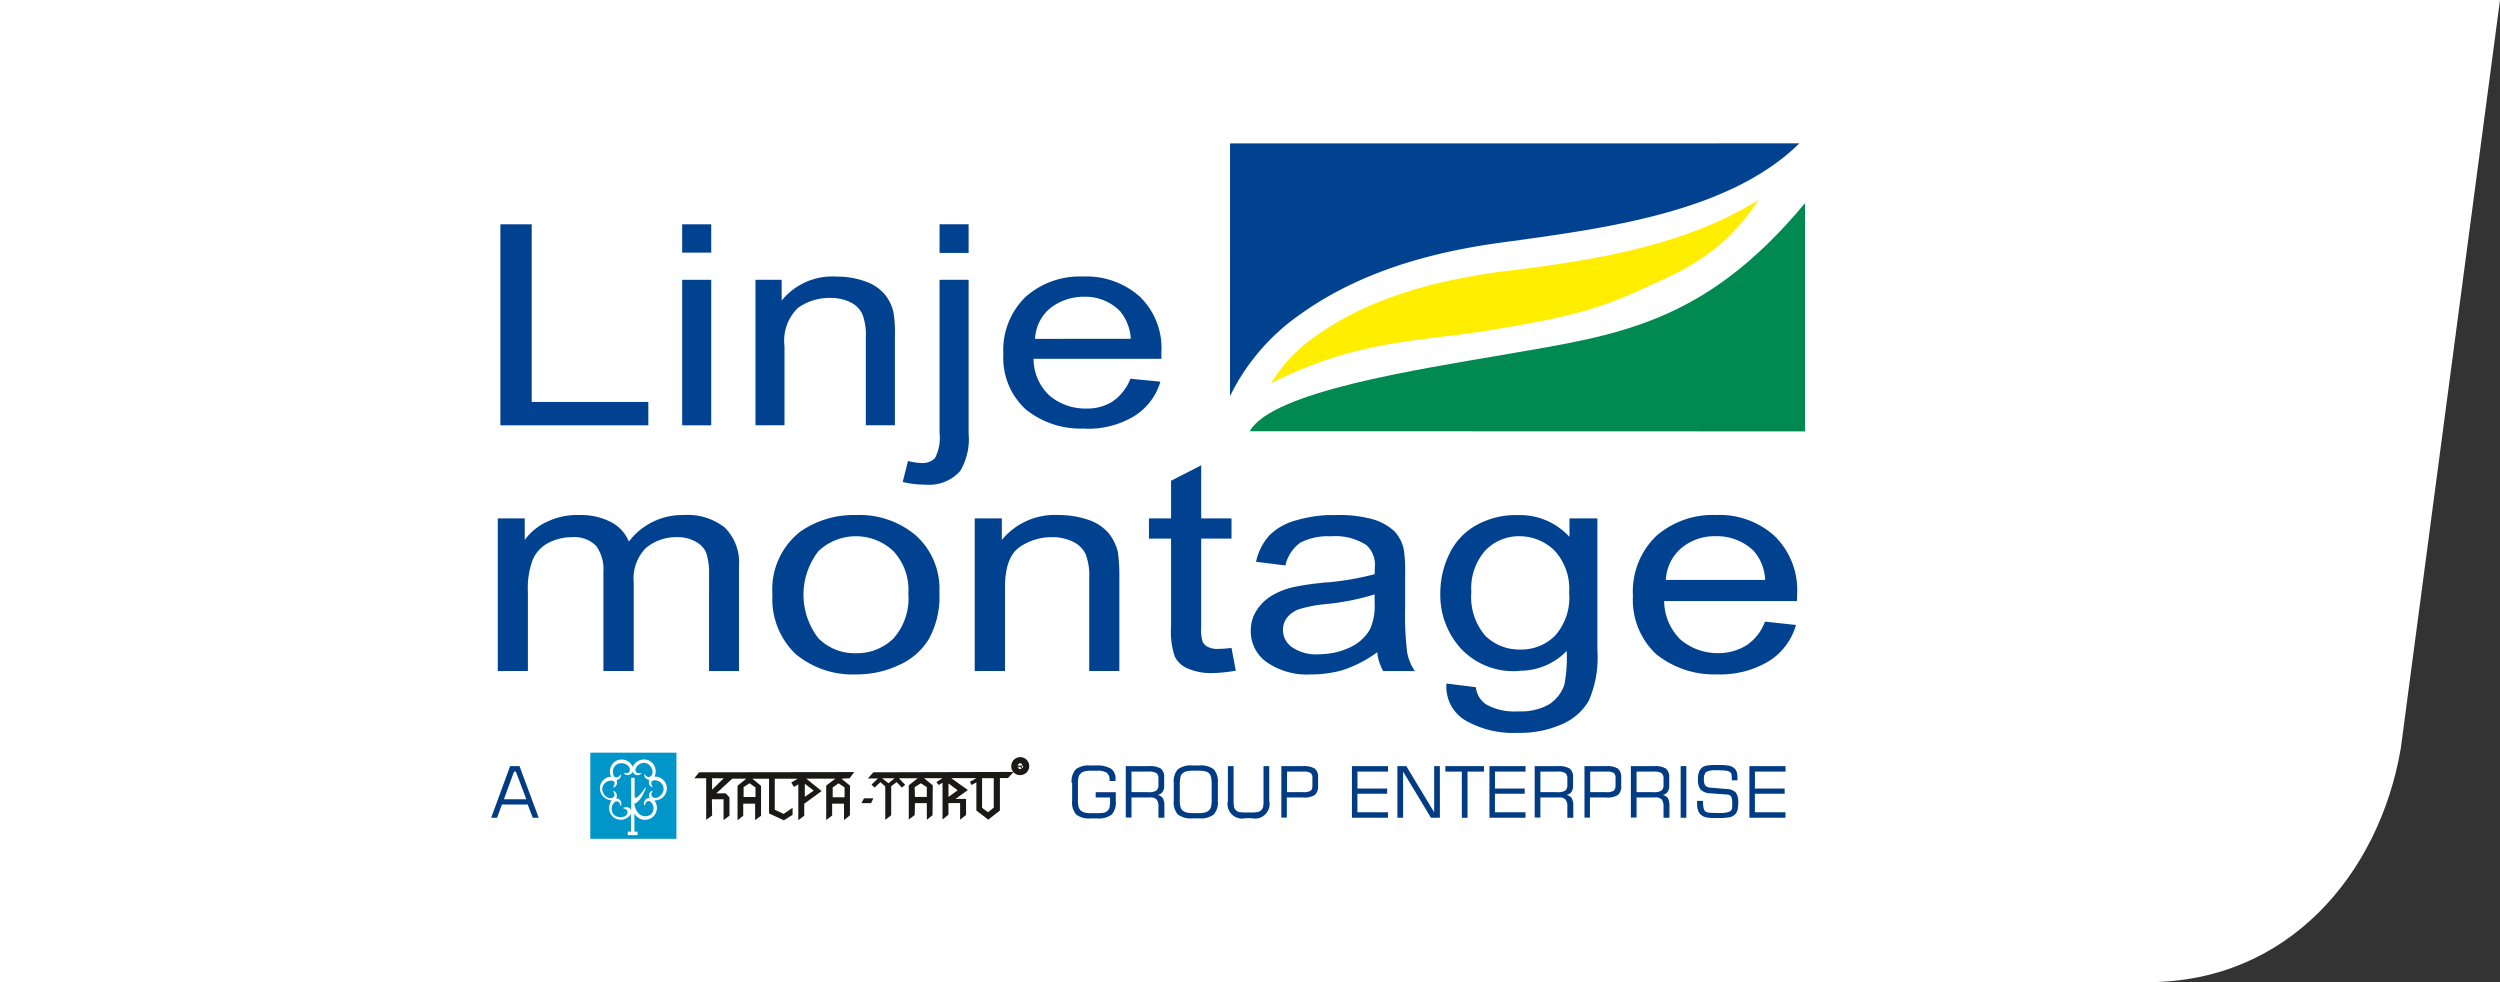 <svg id="Group_522" data-name="Group 522" xmlns="http://www.w3.org/2000/svg" xmlns:xlink="http://www.w3.org/1999/xlink" width="196.28" height="77.108" viewBox="0 0 196.28 77.108">
  <rect x="0" y="0" width="196.28" height="77.108" fill="#333333" stroke="none"/>
  <defs>
    <clipPath id="clip-path">
      <rect id="Rectangle_221" data-name="Rectangle 221" width="103.153" height="54.599" fill="none"/>
    </clipPath>
  </defs>
  <path id="Path_5" data-name="Path 5" d="M0,0H196.28l-7.788,58.749c-1.689,9.9-8.883,18.359-19.841,18.359H0Z" fill="#fff"/>
  <g id="Group_521" data-name="Group 521" transform="translate(38.563 11.255)">
    <g id="Group_520" data-name="Group 520" clip-path="url(#clip-path)">
      <path id="Path_821" data-name="Path 821" d="M332.085,44.086l43.591.013,0-17.92c-7.9,9.5-14.672,10.348-23.521,11.875-6.91,1.193-18.347,2.92-20.072,6.031" transform="translate(-272.525 -21.484)" fill="#008a52" fill-rule="evenodd"/>
      <path id="Path_822" data-name="Path 822" d="M323.426,19.845a16.844,16.844,0,0,1,5.54-6.44c4.63-3.307,10.181-4.857,15.77-5.618C352.95,6.669,362.631,5.415,368.129,0l-44.7.006Z" transform="translate(-265.419)" fill="#004290" fill-rule="evenodd"/>
      <path id="Path_823" data-name="Path 823" d="M359.615,30.345c-5.291.709-10.6,2.049-14.991,5.26l-.011.008-.012.008a12.271,12.271,0,0,0-3.249,3.519c6.854-3.455,11.719-3.272,16.881-4.122s8.185-1.405,12-3.149c3-1.412,6.412-2.574,9.411-7.132-5.53,3.438-12.231,4.693-20.028,5.608" transform="translate(-280.13 -20.3)" fill="#fe0" fill-rule="evenodd"/>
      <path id="Path_824" data-name="Path 824" d="M2.894,174.954V162.97H5.011v1.689a4.44,4.44,0,0,1,1.752-1.425,5.341,5.341,0,0,1,2.482-.528,5.146,5.146,0,0,1,2.54.554,2.979,2.979,0,0,1,1.4,1.531,5.255,5.255,0,0,1,4.321-2.085,4.665,4.665,0,0,1,3.2.977,3.841,3.841,0,0,1,1.124,3.036v8.236h-2.35V167.4a5.086,5.086,0,0,0-.234-1.768,1.855,1.855,0,0,0-.832-.845,2.8,2.8,0,0,0-1.431-.343,3.681,3.681,0,0,0-2.453.845,3.379,3.379,0,0,0-.963,2.692v6.969h-2.38v-7.787a3.1,3.1,0,0,0-.569-2.033,2.4,2.4,0,0,0-1.9-.686,4.018,4.018,0,0,0-1.854.449,2.685,2.685,0,0,0-1.226,1.32,6.351,6.351,0,0,0-.38,2.508v6.229Z" transform="translate(-2.375 -133.524)" fill="#004290" fill-rule="evenodd"/>
      <path id="Path_825" data-name="Path 825" d="M129.669,173.555a4.093,4.093,0,0,0,2.949-1.161,4.735,4.735,0,0,0,1.168-3.511,4.45,4.45,0,0,0-1.182-3.352,4.287,4.287,0,0,0-5.868,0,5.57,5.57,0,0,0,0,6.863,4.01,4.01,0,0,0,2.934,1.161m0,1.663a6.966,6.966,0,0,1-4.744-1.61,5.962,5.962,0,0,1-1.81-4.646,5.759,5.759,0,0,1,2.16-4.936,7.324,7.324,0,0,1,4.394-1.32,6.837,6.837,0,0,1,4.715,1.61,5.63,5.63,0,0,1,1.839,4.461,6.9,6.9,0,0,1-.817,3.643,5.166,5.166,0,0,1-2.35,2.059,7.692,7.692,0,0,1-3.387.739" transform="translate(-101.033 -133.524)" fill="#004290" fill-rule="evenodd"/>
      <path id="Path_826" data-name="Path 826" d="M211.671,174.954V162.97H213.8v1.689a5.37,5.37,0,0,1,4.452-1.954,7.188,7.188,0,0,1,2.321.37,3.65,3.65,0,0,1,1.591,1.029,3.754,3.754,0,0,1,.745,1.5,13.534,13.534,0,0,1,.117,1.98v7.365h-2.365v-7.285a4.73,4.73,0,0,0-.277-1.874,2.055,2.055,0,0,0-.978-.977,3.613,3.613,0,0,0-1.65-.369,4.367,4.367,0,0,0-2.613.818c-.744.554-1.095,1.61-1.095,3.141v6.546Z" transform="translate(-173.707 -133.524)" fill="#004290" fill-rule="evenodd"/>
      <path id="Path_827" data-name="Path 827" d="M294.419,155.257l.336,1.795a11.68,11.68,0,0,1-1.781.185,4.62,4.62,0,0,1-2.014-.369,1.949,1.949,0,0,1-.993-.924,6.188,6.188,0,0,1-.292-2.376v-6.889h-1.737v-1.584h1.737v-2.956l2.365-1.214v4.171h2.379v1.584h-2.379v6.995a2.944,2.944,0,0,0,.117,1.109.866.866,0,0,0,.409.4,1.657,1.657,0,0,0,.8.158,9.024,9.024,0,0,0,1.051-.079" transform="translate(-236.295 -115.649)" fill="#004290" fill-rule="evenodd"/>
      <path id="Path_828" data-name="Path 828" d="M338.658,175.112a6.771,6.771,0,0,0,1.27-.29,9.659,9.659,0,0,0,2.54-1.346,3.667,3.667,0,0,0,.467,1.478h2.482a3.9,3.9,0,0,1-.6-1.452,23.97,23.97,0,0,1-.161-3.59V167.22a10.442,10.442,0,0,0-.117-1.874,3.061,3.061,0,0,0-.73-1.373,4.293,4.293,0,0,0-1.65-.924,9.92,9.92,0,0,0-2.92-.343h-.584a10.631,10.631,0,0,0-2.584.422,4.675,4.675,0,0,0-2.087,1.188,4.6,4.6,0,0,0-1.036,2.059l2.306.29a3.019,3.019,0,0,1,1.182-1.795,4.681,4.681,0,0,1,2.219-.5h.248a4.487,4.487,0,0,1,2.7.686,2.071,2.071,0,0,1,.671,1.769c0,.053,0,.237-.015.528a22.816,22.816,0,0,1-3.606.633,5.244,5.244,0,0,0-.628.053,21.032,21.032,0,0,0-2.1.317,5.921,5.921,0,0,0-1.708.66,3.6,3.6,0,0,0-1.212,1.161,2.837,2.837,0,0,0-.467,1.61,2.968,2.968,0,0,0,1.226,2.455,5.589,5.589,0,0,0,3.547.977,7.453,7.453,0,0,0,1.343-.106m0-1.531a5.471,5.471,0,0,0,1.65-.475,3.522,3.522,0,0,0,1.577-1.4,4.341,4.341,0,0,0,.38-2.033v-.739a18.966,18.966,0,0,1-3.606.739c-.087,0-.175.027-.263.027a10.753,10.753,0,0,0-2.073.4,2.121,2.121,0,0,0-.934.66,1.557,1.557,0,0,0-.321.977,1.641,1.641,0,0,0,.715,1.346,3.349,3.349,0,0,0,2.1.554,7.348,7.348,0,0,0,.774-.053" transform="translate(-272.899 -133.524)" fill="#004290" fill-rule="evenodd"/>
      <path id="Path_829" data-name="Path 829" d="M421.759,179.81H421.5a7.577,7.577,0,0,1-4.044-.977,3.074,3.074,0,0,1-1.489-2.9l2.307.29a1.852,1.852,0,0,0,.8,1.346,4.481,4.481,0,0,0,2.409.554h.277a4.458,4.458,0,0,0,2.263-.554,2.957,2.957,0,0,0,1.212-1.584,12.154,12.154,0,0,0,.175-2.613,5.079,5.079,0,0,1-3.65,1.558c-.073,0-.146.026-.234.026a5.648,5.648,0,0,1-4.453-1.795,6.245,6.245,0,0,1-1.591-4.276,7.069,7.069,0,0,1,.73-3.168,5.083,5.083,0,0,1,2.1-2.217,6.38,6.38,0,0,1,3.226-.792h.219a5.263,5.263,0,0,1,3.868,1.716V162.97h2.19v10.347a8.518,8.518,0,0,1-.672,3.959,4.422,4.422,0,0,1-2.1,1.848,8.12,8.12,0,0,1-3.285.686m0-6.546a3.788,3.788,0,0,1-2.744-1.082,4.659,4.659,0,0,1-1.095-3.432,4.463,4.463,0,0,1,1.109-3.273,3.667,3.667,0,0,1,2.686-1.108,3.936,3.936,0,0,1,2.744,1.135,4.42,4.42,0,0,1,1.139,3.3,4.506,4.506,0,0,1-1.109,3.379,3.755,3.755,0,0,1-2.73,1.082" transform="translate(-340.964 -133.524)" fill="#004290" fill-rule="evenodd"/>
      <path id="Path_830" data-name="Path 830" d="M506.381,175.216a7.429,7.429,0,0,0,4.083-1.028,4.956,4.956,0,0,0,2.146-2.851l-2.438-.264a3.747,3.747,0,0,1-1.474,1.874,4.182,4.182,0,0,1-2.277.6,4.491,4.491,0,0,1-2.862-1.049,4.266,4.266,0,0,1-1.3-3.036h10.423c.015-.237.015-.422.015-.528a5.916,5.916,0,0,0-1.781-4.593,6.423,6.423,0,0,0-4.584-1.637,6.745,6.745,0,0,0-4.715,1.663,6.081,6.081,0,0,0-1.81,4.7,5.833,5.833,0,0,0,1.8,4.54,7.246,7.246,0,0,0,4.778,1.609m-.092-7.416h-3.9a3.487,3.487,0,0,1,1.226-2.508,4.049,4.049,0,0,1,2.671-.924,4.133,4.133,0,0,1,3.007,1.161,3.672,3.672,0,0,1,.89,2.27Z" transform="translate(-410.165 -133.524)" fill="#004290" fill-rule="evenodd"/>
      <path id="Path_831" data-name="Path 831" d="M4.033,51.215V35.432H6.494V49.38H15.65v1.835Z" transform="translate(-3.31 -29.077)" fill="#004290" fill-rule="evenodd"/>
      <path id="Path_832" data-name="Path 832" d="M83.605,39.791h2.282V51.215H83.605Zm0-4.359h2.282v2.225H83.605Z" transform="translate(-68.61 -29.077)" fill="#004290" fill-rule="evenodd"/>
      <path id="Path_833" data-name="Path 833" d="M115.7,70V58.58h2.058v1.629a5.1,5.1,0,0,1,4.28-1.881,6.456,6.456,0,0,1,2.252.367,3.447,3.447,0,0,1,1.521.986,3.311,3.311,0,0,1,.716,1.422,9.261,9.261,0,0,1,.119,1.881V70h-2.282V63.077a4.512,4.512,0,0,0-.268-1.789,1.932,1.932,0,0,0-.939-.941,3.472,3.472,0,0,0-1.6-.344,4.266,4.266,0,0,0-2.52.78,3.584,3.584,0,0,0-1.059,3.005V70Z" transform="translate(-94.949 -47.867)" fill="#004290" fill-rule="evenodd"/>
      <path id="Path_834" data-name="Path 834" d="M180.14,55.665l.418-1.652a4.663,4.663,0,0,0,1.089.161,1.31,1.31,0,0,0,1.029-.39,3.452,3.452,0,0,0,.358-1.973V39.791h2.282V51.857a4.924,4.924,0,0,1-.656,2.936,3.261,3.261,0,0,1-2.744,1.078,7.527,7.527,0,0,1-1.775-.206m2.893-20.233h2.282V37.68h-2.282Z" transform="translate(-147.831 -29.077)" fill="#004290" fill-rule="evenodd"/>
      <path id="Path_835" data-name="Path 835" d="M230.456,63.214h3.758a3.742,3.742,0,0,0-.85-2.179,3.833,3.833,0,0,0-2.833-1.124,4.275,4.275,0,0,0-2.64.895,3.319,3.319,0,0,0-1.193,2.409Zm.013,7.046a6.859,6.859,0,0,1-4.516-1.518,5.494,5.494,0,0,1-1.745-4.336,5.825,5.825,0,0,1,1.76-4.5,6.415,6.415,0,0,1,4.489-1.583,6.288,6.288,0,0,1,4.444,1.56,5.613,5.613,0,0,1,1.715,4.4v.5H226.579a3.965,3.965,0,0,0,1.253,2.89,4.358,4.358,0,0,0,2.743,1.014c.04,0,.079,0,.119,0a3.779,3.779,0,0,0,2.089-.551,3.865,3.865,0,0,0,1.4-1.789l2.356.23a4.789,4.789,0,0,1-2.058,2.707,7,7,0,0,1-3.847.986c-.056,0-.111-.018-.166-.019" transform="translate(-183.996 -47.867)" fill="#004290" fill-rule="evenodd"/>
      <rect id="Rectangle_219" data-name="Rectangle 219" width="6.762" height="6.762" transform="translate(7.784 47.837)" fill="#0096c9"/>
      <path id="Path_836" data-name="Path 836" d="M50.049,273.69v-2.565h.269v1.489c.036.233.359-.072.538-.3a4.925,4.925,0,0,0,.3-.43l.054.036c-.126.287-.43,1.094-.915,1.238a1.491,1.491,0,0,0,.323.753.746.746,0,0,0,.9.143.366.366,0,0,0,.126-.108.665.665,0,0,0-.143-.986c-.072-.018-.287-.054-.377.323-.036.018-.054,0-.054-.018a.421.421,0,0,1,.251-.52.358.358,0,0,1,.179-.018.421.421,0,0,1,.161-.574c.072-.036.072,0,.072.018-.2.323-.054.43.054.5.287.161.771-.179.807-.664a.69.69,0,0,0-.843-.664c-.072.036-.233.179-.018.5,0,.036-.036.036-.054.018a.424.424,0,0,1-.215-.538.056.056,0,0,1,.018-.036.439.439,0,0,1-.413-.359c-.018-.072.036-.072.036-.072.233.3.377.215.484.143.269-.215.126-.789-.3-1a.68.68,0,0,0-.915.538c.018.09.072.287.466.215.036.018.018.036,0,.054a.421.421,0,0,1-.592-.018.544.544,0,0,1-.09-.126.423.423,0,0,1-.646.161c-.072-.054-.036-.072-.018-.072.377.072.43-.108.448-.233.036-.341-.448-.646-.915-.5a.689.689,0,0,0-.3,1.022c.072.054.251.161.484-.161.036,0,.054.018.036.036a.422.422,0,0,1-.359.395.056.056,0,0,1,.018.036.413.413,0,0,1-.215.538c-.018.018-.036.018-.054-.018.215-.341.054-.466-.018-.5a.69.69,0,0,0-.843.664c.036.484.52.825.807.664.108-.072.251-.161.054-.5,0-.018,0-.054.072-.018a.425.425,0,0,1,.161.574.677.677,0,0,1,.143.018.443.443,0,0,1,.251.538c0,.018-.018.036-.054.018-.09-.395-.3-.359-.377-.341a.692.692,0,0,0-.126,1.058c.359.3.951.2,1.04-.126.036-.126.054-.3-.323-.395-.018,0-.036-.036.036-.054.3-.09.538.018.592.233M48.9,269.78h0a.953.953,0,0,1,1.273.484.956.956,0,0,1,1.148-.538h.018a.951.951,0,0,1,.538,1.309.922.922,0,0,1,.969.861v.018a.949.949,0,0,1-.986.986.937.937,0,1,1-1.56,1.022v1.435h.251v.269H49.78v-.269h.251V273.9a.255.255,0,0,1-.036.108.921.921,0,0,1-1.453.108.971.971,0,0,1-.018-1.22.962.962,0,0,1-.933-.986V271.9a.924.924,0,0,1,.879-.861.949.949,0,0,1,.43-1.255" transform="translate(-39.055 -221.315)" fill="#fff" fill-rule="evenodd"/>
      <path id="Path_837" data-name="Path 837" d="M101.1,275.705l.359-.484-12.178.018-.377.466h.933v3.264l.466-.341-.018-1.273H91.2v1.632l.466-.341v-1.435l-.3-.323h-.735l1.255-1.148h1.094l-.682.556v2.708l.448-.359V277.7h.933v1.291l.466-.341V276.3l-.682-.556h1.309v2.726l1.166.538.682-.43v-.556l-.7.484-.7-.323v-2.439h1.794l-.5.3.215.341.341-.2v2.816l.466-.359v-.933l1.363-1-1.2-.969h2.278l-.717.538v2.708l.466-.359V277.7h.933v1.291l.466-.377v-2.332l-.664-.538Zm-10.8.9v-.9h.915Zm3.408-.179v.753h-.933V276.4l.466-.3Zm4.573.251-.7.484v-1.022Zm2.421-.251v.771h-.933v-.771l.466-.323Z" transform="translate(-72.956 -225.859)" fill="#1b1915" fill-rule="evenodd"/>
      <path id="Path_838" data-name="Path 838" d="M162.3,286.721l-.2.377h.753l.179-.377Z" transform="translate(-133.027 -235.297)" fill="#1b1915" fill-rule="evenodd"/>
      <path id="Path_839" data-name="Path 839" d="M165.33,275.239l-.43.484h.789l-.5.484.233.233.466-.43.377.341v2.619l.466-.359v-2.278l.43-.323.413.43.251-.215-.484-.52h1.471l-.7.556v2.69l.466-.359.018-.933h.933v1.309l.448-.359.018-2.35-.682-.556h1.453l-.484.3.179.233.3-.179v2.888l.466-.377v-.915h.915v1.309l.466-.377v-1.255h-.825l.969-.7-1.309-.933h1.973l-.5.287.108.251.395-.2v2.206l.933.717.915-.717v-2.547h.628l.448-.484Zm1.184.861-.5-.395H167Zm3.013.3v.771h-.933l-.018-.771.484-.3Zm2.421.251-.717.52v-1.058Zm2.385,1.722-.466-.341v-2.332h.915v2.314Z" transform="translate(-135.325 -225.859)" fill="#1b1915" fill-rule="evenodd"/>
      <path id="Path_840" data-name="Path 840" d="M229.462,270.954a.475.475,0,0,0,.466-.466.466.466,0,0,0-.933,0,.452.452,0,0,0,.466.466" transform="translate(-187.923 -221.592)" fill="none" stroke="#1b1915" stroke-miterlimit="2.613" stroke-width="0.479"/>
      <path id="Path_841" data-name="Path 841" d="M230.3,271.595v-.574h.251c.054,0,.09,0,.108.018s.054.036.072.054a.134.134,0,0,1,.018.09.255.255,0,0,1-.036.108.14.14,0,0,1-.126.054c.018.018.036.018.054.036s.036.054.054.072l.09.161h-.09l-.072-.126a.248.248,0,0,0-.054-.072c-.018-.018-.018-.036-.036-.036s-.018-.018-.036-.018h-.108v.251h-.09Zm.09-.323h.161c.036,0,.054,0,.072-.018a.039.039,0,0,0,.036-.036.066.066,0,0,0,.018-.054.136.136,0,0,0-.036-.072.134.134,0,0,0-.09-.018h-.179v.2Z" transform="translate(-188.995 -222.413)" fill="#1b1915"/>
      <path id="Path_842" data-name="Path 842" d="M0,276.674l1.489-4.053h.735l1.507,4.053H3.264l-.395-1.04H.843l-.377,1.04Zm1-1.453H2.762l-.825-2.17H1.794Z" transform="translate(0 -223.726)" fill="#003b84"/>
      <path id="Path_843" data-name="Path 843" d="M254.1,273.7a1.428,1.428,0,0,1,.323-1.076,1.671,1.671,0,0,1,1.13-.3h.52a2.039,2.039,0,0,1,1.112.251.9.9,0,0,1,.359.789v.179h-.466v-.054a.722.722,0,0,0-.215-.592,1.429,1.429,0,0,0-.807-.161H255.7a2.257,2.257,0,0,0-.592.054.706.706,0,0,0-.3.161.676.676,0,0,0-.161.269,2.324,2.324,0,0,0-.054.61v1.148a2.419,2.419,0,0,0,.054.61.676.676,0,0,0,.161.269.826.826,0,0,0,.3.161,2.42,2.42,0,0,0,.61.054h.359a3.684,3.684,0,0,0,.556-.036.647.647,0,0,0,.269-.143.51.51,0,0,0,.161-.251,1.949,1.949,0,0,0,.054-.556v-.251h-1.13v-.413h1.578v.682a1.428,1.428,0,0,1-.323,1.076,1.671,1.671,0,0,1-1.13.3h-.52a1.671,1.671,0,0,1-1.13-.3,1.428,1.428,0,0,1-.323-1.076v-1.4Z" transform="translate(-208.526 -223.48)" fill="#003b84"/>
      <path id="Path_844" data-name="Path 844" d="M277.8,276.674v-4.053h1.829a1.633,1.633,0,0,1,.933.2.854.854,0,0,1,.251.717v.61a.835.835,0,0,1-.126.5.592.592,0,0,1-.395.233.68.68,0,0,1,.413.251,1.133,1.133,0,0,1,.126.574v.969h-.466v-.843a.947.947,0,0,0-.143-.592.687.687,0,0,0-.538-.161h-1.435v1.578H277.8Zm1.74-3.623h-1.291v1.614h1.291a1.12,1.12,0,0,0,.664-.126.546.546,0,0,0,.161-.448v-.466a.58.58,0,0,0-.143-.448,1.189,1.189,0,0,0-.682-.126" transform="translate(-227.976 -223.726)" fill="#003b84"/>
      <path id="Path_845" data-name="Path 845" d="M298.8,273.7a1.428,1.428,0,0,1,.323-1.076,1.693,1.693,0,0,1,1.148-.3h.52a1.693,1.693,0,0,1,1.148.3,1.449,1.449,0,0,1,.323,1.094V275.1a1.428,1.428,0,0,1-.323,1.076,1.693,1.693,0,0,1-1.148.3h-.52a1.726,1.726,0,0,1-1.148-.3,1.428,1.428,0,0,1-.323-1.076Zm1.847-.969H300.4a2.42,2.42,0,0,0-.61.054.827.827,0,0,0-.3.161.506.506,0,0,0-.161.287,2.418,2.418,0,0,0-.054.61v1.148a2.164,2.164,0,0,0,.054.592.569.569,0,0,0,.161.269.826.826,0,0,0,.3.161,2.42,2.42,0,0,0,.61.054h.251a2.42,2.42,0,0,0,.61-.054.826.826,0,0,0,.3-.161.676.676,0,0,0,.161-.269,2.323,2.323,0,0,0,.054-.61v-1.148a2.418,2.418,0,0,0-.054-.61.635.635,0,0,0-.161-.287.6.6,0,0,0-.3-.143,2.42,2.42,0,0,0-.61-.054" transform="translate(-245.209 -223.48)" fill="#003b84"/>
      <path id="Path_846" data-name="Path 846" d="M322.5,272.621h.448v2.654a3.493,3.493,0,0,0,.036.556.579.579,0,0,0,.143.251.7.7,0,0,0,.251.143,3.135,3.135,0,0,0,.52.036h.43a2.968,2.968,0,0,0,.52-.036.536.536,0,0,0,.413-.395,2.146,2.146,0,0,0,.036-.556v-2.654h.448v2.708a1.147,1.147,0,0,1-1.381,1.381h-.484a1.147,1.147,0,0,1-1.381-1.381Z" transform="translate(-264.659 -223.726)" fill="#003b84"/>
      <path id="Path_847" data-name="Path 847" d="M345.9,276.674v-4.053h1.7a1.632,1.632,0,0,1,.933.2.854.854,0,0,1,.251.717v.61a.9.9,0,0,1-.251.735,1.526,1.526,0,0,1-.951.2H346.33v1.578h-.43Zm2.439-2.529v-.592a.476.476,0,0,0-.144-.395,1.061,1.061,0,0,0-.592-.108h-1.255v1.614H347.6a1.06,1.06,0,0,0,.592-.108c.108-.072.144-.215.144-.412" transform="translate(-283.862 -223.726)" fill="#003b84"/>
      <path id="Path_848" data-name="Path 848" d="M376.8,276.674v-4.053h2.834v.43h-2.4v1.327h2.332v.413H377.23v1.453h2.4v.43Z" transform="translate(-309.22 -223.726)" fill="#003b84"/>
      <path id="Path_849" data-name="Path 849" d="M396.7,276.674v-4.053h.7l2.188,3.623v-3.623h.448v4.053h-.7l-2.188-3.623v3.623Z" transform="translate(-325.551 -223.726)" fill="#003b84"/>
      <path id="Path_850" data-name="Path 850" d="M417.7,273.051v-.43h3.031v.43H419.44v3.623h-.448v-3.623Z" transform="translate(-342.784 -223.726)" fill="#003b84"/>
      <path id="Path_851" data-name="Path 851" d="M437,276.674v-4.053h2.834v.43h-2.4v1.327h2.332v.413H437.43v1.453h2.4v.43Z" transform="translate(-358.623 -223.726)" fill="#003b84"/>
      <path id="Path_852" data-name="Path 852" d="M456.8,276.674v-4.053h1.829a1.632,1.632,0,0,1,.933.2.854.854,0,0,1,.251.717v.61a.835.835,0,0,1-.126.5.592.592,0,0,1-.395.233.68.68,0,0,1,.413.251,1.133,1.133,0,0,1,.126.574v.969h-.466v-.843a.947.947,0,0,0-.143-.592.687.687,0,0,0-.538-.161h-1.435v1.578H456.8Zm1.74-3.623h-1.291v1.614h1.291a1.12,1.12,0,0,0,.664-.126.546.546,0,0,0,.161-.448v-.466a.58.58,0,0,0-.143-.448,1.151,1.151,0,0,0-.682-.126" transform="translate(-374.872 -223.726)" fill="#003b84"/>
      <path id="Path_853" data-name="Path 853" d="M478.6,276.674v-4.053h1.7a1.633,1.633,0,0,1,.933.2.887.887,0,0,1,.251.717v.61a.9.9,0,0,1-.251.735,1.526,1.526,0,0,1-.951.2H479.03v1.578h-.43Zm2.439-2.529v-.592a.476.476,0,0,0-.143-.395,1.061,1.061,0,0,0-.592-.108h-1.255v1.614H480.3a1.06,1.06,0,0,0,.592-.108.518.518,0,0,0,.143-.412" transform="translate(-392.762 -223.726)" fill="#003b84"/>
      <path id="Path_854" data-name="Path 854" d="M498.9,276.674v-4.053h1.829a1.633,1.633,0,0,1,.933.2.887.887,0,0,1,.251.717v.61a.834.834,0,0,1-.126.5.592.592,0,0,1-.395.233.68.68,0,0,1,.412.251,1.132,1.132,0,0,1,.126.574v.969h-.466v-.843a.947.947,0,0,0-.143-.592.687.687,0,0,0-.538-.161h-1.435v1.578H498.9Zm1.74-3.623h-1.291v1.614h1.291a1.12,1.12,0,0,0,.664-.126.546.546,0,0,0,.161-.448v-.466a.58.58,0,0,0-.143-.448,1.189,1.189,0,0,0-.682-.126" transform="translate(-409.421 -223.726)" fill="#003b84"/>
      <rect id="Rectangle_220" data-name="Rectangle 220" width="0.448" height="4.053" transform="translate(93.389 48.895)" fill="#003b84"/>
      <path id="Path_855" data-name="Path 855" d="M527.918,274.937h.448v.072a2.065,2.065,0,0,0,.054.538.436.436,0,0,0,.179.251.949.949,0,0,0,.3.072c.143.018.412.018.843.018a2.066,2.066,0,0,0,.538-.054.618.618,0,0,0,.287-.143.337.337,0,0,0,.072-.179,1.966,1.966,0,0,0,.018-.359,1.231,1.231,0,0,0-.09-.574.517.517,0,0,0-.359-.143l-1.255-.09a1.144,1.144,0,0,1-.771-.287,1.185,1.185,0,0,1-.215-.789,1.724,1.724,0,0,1,.072-.574.833.833,0,0,1,.233-.359.86.86,0,0,1,.341-.161,3.77,3.77,0,0,1,.771-.054h.143a4.975,4.975,0,0,1,.879.054.977.977,0,0,1,.43.215.657.657,0,0,1,.179.287,1.614,1.614,0,0,1,.054.448v.2h-.448v-.108a1.757,1.757,0,0,0-.018-.341.287.287,0,0,0-.09-.179.7.7,0,0,0-.3-.126,7.222,7.222,0,0,0-.825-.036,1.427,1.427,0,0,0-.789.144.756.756,0,0,0-.161.574.8.8,0,0,0,.108.484.555.555,0,0,0,.413.161l1.273.108a1.061,1.061,0,0,1,.7.269,1.244,1.244,0,0,1,.2.771,2.354,2.354,0,0,1-.054.592.781.781,0,0,1-.179.341.859.859,0,0,1-.395.233,4.575,4.575,0,0,1-.915.072h-.2a3.857,3.857,0,0,1-.789-.054.91.91,0,0,1-.395-.2.738.738,0,0,1-.233-.359,1.722,1.722,0,0,1-.072-.574v-.161Z" transform="translate(-433.22 -223.315)" fill="#003b84"/>
      <path id="Path_856" data-name="Path 856" d="M550.8,276.674v-4.053h2.834v.43h-2.4v1.327h2.332v.413H551.23v1.453h2.4v.43Z" transform="translate(-452.013 -223.726)" fill="#003b84"/>
    </g>
  </g>
</svg>
